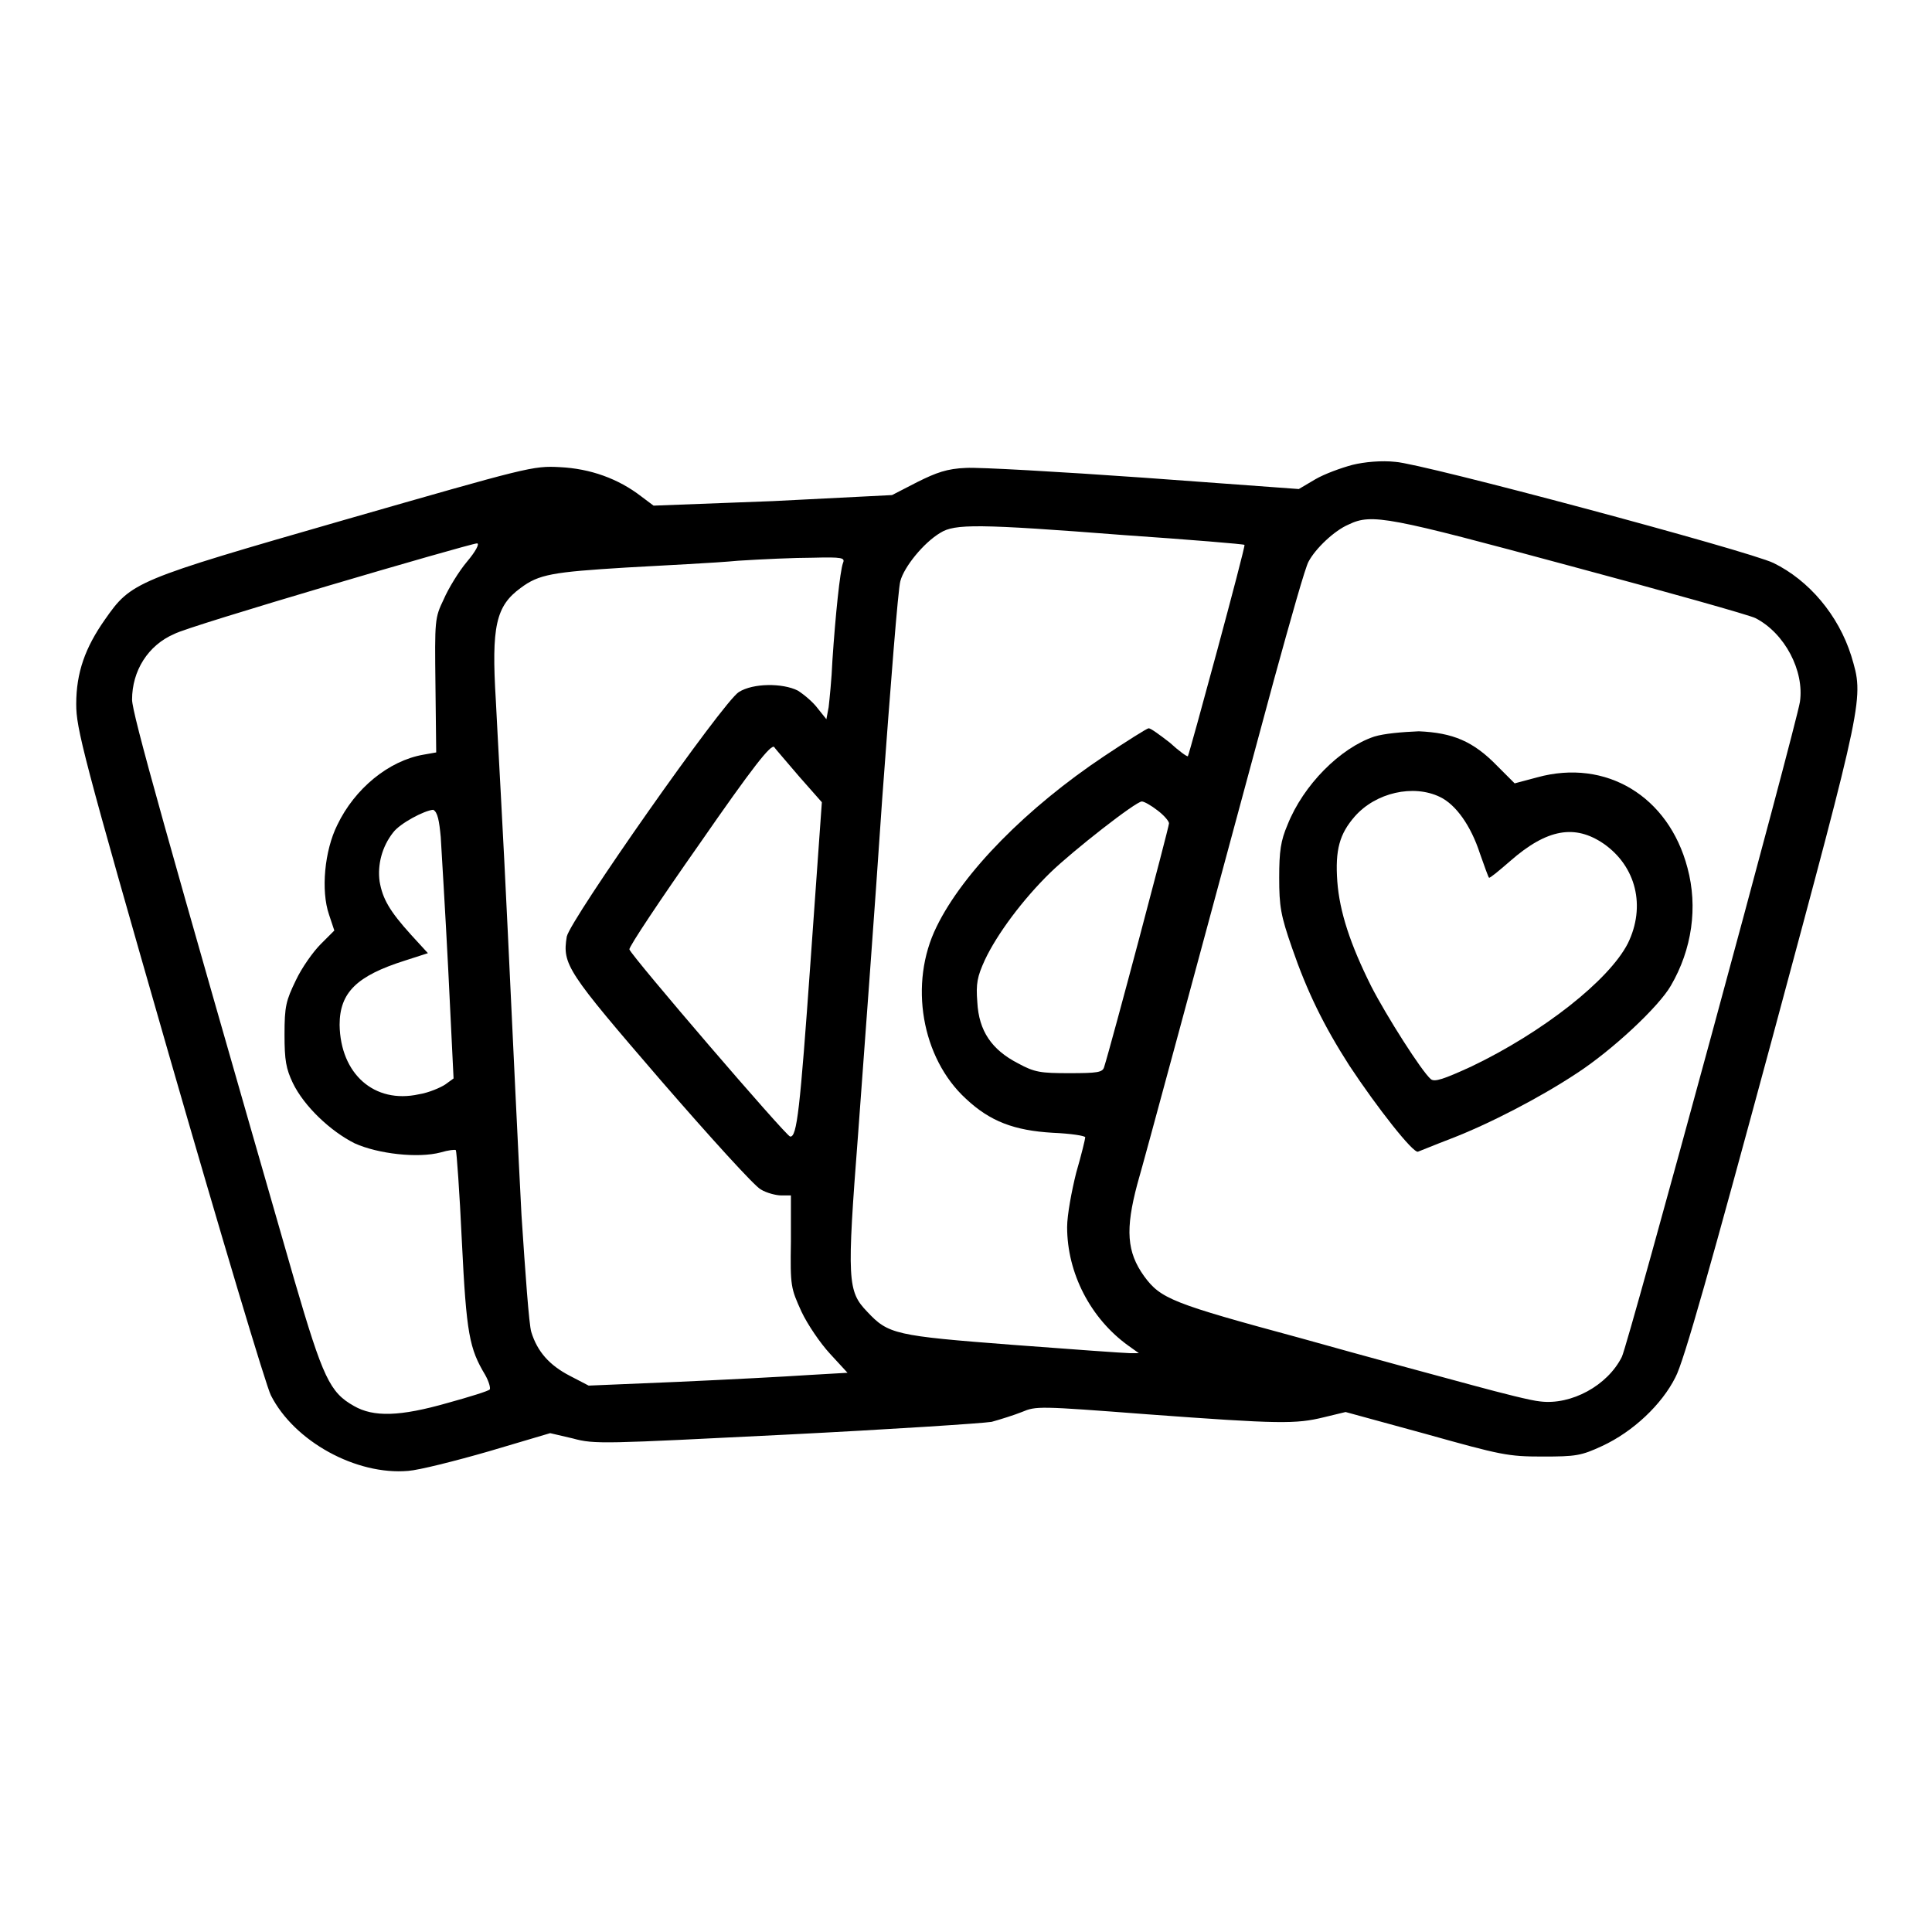 <?xml version="1.0" encoding="utf-8"?>
<!-- Svg Vector Icons : http://www.onlinewebfonts.com/icon -->
<!DOCTYPE svg PUBLIC "-//W3C//DTD SVG 1.1//EN" "http://www.w3.org/Graphics/SVG/1.1/DTD/svg11.dtd">
<svg version="1.1" xmlns="http://www.w3.org/2000/svg" xmlns:xlink="http://www.w3.org/1999/xlink" x="0px" y="0px" viewBox="0 0 256 256" enable-background="new 0 0 256 256" xml:space="preserve">
<g><g><g><path fill="#000000" d="M179.2,61.6c-1.5,0.4-3.7,1.2-4.9,1.9l-2.2,1.3l-20.5-1.5c-11.3-0.8-21.9-1.4-23.6-1.3c-2.5,0.1-3.9,0.6-6.5,1.9l-3.3,1.7l-15.8,0.8L86.6,67L85,65.8c-3.1-2.4-6.8-3.7-10.8-3.9c-3.6-0.2-4.2,0-28.6,7c-27.8,8-28.2,8.2-31.7,13.2c-2.6,3.7-3.8,7-3.8,11.2c0,3.2,0.8,6.5,12.3,46.5c6.8,23.6,12.9,44,13.5,45.1c3.1,6.1,11.3,10.6,18.2,10c1.4-0.1,6.2-1.3,10.7-2.6l8.1-2.4l3,0.7c2.9,0.8,4.1,0.7,28.2-0.5c13.9-0.7,26.1-1.5,27.3-1.7c1.1-0.3,3-0.9,4-1.3c1.9-0.8,2.2-0.8,16.6,0.3c17.6,1.3,19.7,1.3,23.4,0.4l2.9-0.7l10.6,2.9c10,2.8,10.9,3,15.5,3c4.4,0,5.1-0.1,7.9-1.4c4.1-1.9,7.9-5.5,9.7-9.1c1.1-2,4.8-15.2,12.8-44.8c12.3-45.7,12.2-45.1,10.5-50.8c-1.7-5.4-5.6-10-10.3-12.3c-3.3-1.6-46.6-13.2-50.1-13.4C183.1,61,180.8,61.2,179.2,61.6z M208.1,75c12.7,3.4,23.7,6.5,24.5,6.9c3.9,2,6.5,7,5.9,11.1c-0.5,3.2-22.8,85.3-23.6,86.8c-1.9,3.8-6.7,6.4-10.8,5.9c-1.2-0.1-5.1-1.1-8.8-2.1c-3.7-1-14.1-3.8-23-6.3c-17-4.6-18.5-5.2-20.7-8.2c-2.3-3.2-2.5-6.2-0.9-12.2c1.1-3.8,7.7-28.3,18.1-66.8c2.2-8,4.2-15.1,4.6-15.7c0.9-1.7,3.4-4.1,5.3-4.9C181.8,68,184,68.5,208.1,75z M148.9,70.9c8.7,0.6,16,1.2,16,1.3c0.2,0.1-7.3,27.7-7.5,28c-0.1,0.1-1.2-0.7-2.4-1.8c-1.3-1-2.5-1.9-2.8-1.9c-0.2,0-2.9,1.7-5.9,3.7c-10.2,6.8-18.7,15.4-22.2,22.6c-3.7,7.5-2,17.4,3.9,22.8c3.2,3,6.4,4.2,11.5,4.5c2.4,0.1,4.3,0.4,4.3,0.6c0,0.2-0.5,2.3-1.2,4.7c-0.6,2.4-1.2,5.6-1.2,7.2c0,6.1,3.1,12.1,8.1,15.7l1.4,1h-1.2c-0.6,0-7.6-0.5-15.5-1.1c-15.6-1.2-16.5-1.4-19.3-4.4c-2.6-2.7-2.7-4.1-1.2-23.5c0.7-9.6,2.2-29.6,3.2-44.5c1.1-14.9,2.1-27.8,2.4-28.8c0.5-1.9,3.1-5.1,5.3-6.4C126.5,69.4,129.6,69.4,148.9,70.9z M61.9,74.4c-1.1,1.3-2.5,3.6-3.1,5c-1.2,2.5-1.2,2.7-1.1,11.4l0.1,8.9l-1.7,0.3c-4.6,0.8-9.1,4.5-11.4,9.3c-1.7,3.4-2.2,8.7-1.1,11.9l0.7,2.1l-1.8,1.8c-1,1-2.5,3.1-3.3,4.8c-1.3,2.7-1.5,3.4-1.5,7.2c0,3.4,0.2,4.5,1.1,6.4c1.5,3.1,5,6.4,8.2,8c3.1,1.4,8.4,2,11.4,1.2c1-0.3,1.9-0.4,2-0.3c0.1,0.1,0.5,5.6,0.8,12.1c0.6,12.3,1,14.2,3.1,17.7c0.5,0.9,0.7,1.7,0.6,1.9s-2.7,1-5.6,1.8c-6.3,1.8-9.8,1.9-12.4,0.4c-3.2-1.8-4.1-3.7-7.9-16.7c-17.3-60.1-21.5-75.1-21.5-76.9c0-3.8,2.1-7.2,5.6-8.7C24.8,83,62,72.1,63.2,72C63.6,72,63,73.1,61.9,74.4z M111.7,74.6c-0.4,1.1-1,6.9-1.4,12.9c-0.1,2.5-0.4,5.3-0.5,6.2l-0.3,1.6l-1.2-1.5c-0.6-0.8-1.8-1.8-2.6-2.3c-2-1-5.9-1-7.8,0.2c-2.1,1.3-22.3,30.1-22.8,32.4c-0.6,3.7,0,4.6,12.5,19.1c6.5,7.5,12.4,14,13.2,14.4c0.8,0.5,2.1,0.8,2.7,0.8h1.3l0,6.1c-0.1,6,0,6.2,1.4,9.3c0.8,1.7,2.5,4.2,3.8,5.6l2.3,2.5l-5.2,0.3c-2.9,0.2-10.6,0.6-17.2,0.9L78,183.6l-2.5-1.3c-2.7-1.4-4.3-3.2-5.1-5.8c-0.3-0.9-0.8-7.9-1.3-15.5c-0.4-7.6-1.2-24.4-1.8-37.2c-0.6-12.9-1.4-26.8-1.6-31c-0.6-9.8,0-12.5,3.3-14.9c2.4-1.8,4.2-2.1,14-2.7c5.1-0.3,11.7-0.6,14.8-0.9c3.1-0.2,7.5-0.4,9.9-0.4C111.6,73.8,112,73.9,111.7,74.6z M105.9,102.9l3,3.4l-1.5,21.1c-1.4,19.7-1.8,23.3-2.7,23.2c-0.5,0-21.1-24-21.3-24.8c-0.1-0.3,4.1-6.6,9.3-14c7-10.1,9.5-13.3,9.9-12.8C102.7,99.2,104.3,101,105.9,102.9z M153.4,107.4c0.8,0.6,1.5,1.4,1.5,1.7c0,0.5-7.7,29.5-8.6,32.3c-0.2,0.7-0.9,0.8-4.6,0.8c-3.8,0-4.6-0.1-6.8-1.3c-3.5-1.8-5.2-4.3-5.4-8.1c-0.2-2.5,0-3.4,1-5.6c1.6-3.4,5-8,8.7-11.6c3-2.9,11.3-9.4,12.1-9.4C151.6,106.2,152.5,106.7,153.4,107.4z M58.4,110.9c0.1,1.8,0.6,9.8,1,17.7l0.7,14.3l-1.1,0.8c-0.6,0.4-2.2,1.1-3.5,1.3c-5.9,1.3-10.4-2.7-10.5-9.2c0-4.3,2.3-6.5,8.6-8.5l3.1-1l-2.2-2.4c-2.9-3.2-3.8-4.8-4.2-7.1c-0.3-2.2,0.3-4.6,1.8-6.5c0.9-1.2,4.1-2.9,5.3-3C58,107.6,58.2,108.8,58.4,110.9z"/><path fill="#000000" d="M182.1,97.6c-4.5,1.5-9.4,6.4-11.5,11.7c-0.9,2.1-1.1,3.5-1.1,7c0,3.8,0.2,5,1.7,9.3c2,5.8,4.2,10.3,7.6,15.6c3.7,5.6,8.5,11.7,9.1,11.4c0.3-0.1,2.2-0.9,4.3-1.7c5.2-2,11.9-5.5,16.6-8.6c4.8-3.1,11-8.9,12.6-11.7c2.8-4.8,3.6-10.4,2.2-15.6c-2.5-9.5-10.8-14.5-19.9-12l-3,0.8l-2.3-2.3c-3.2-3.3-5.9-4.4-10.4-4.6C185.7,97,183.4,97.2,182.1,97.6z M190.8,105.6c2.1,1,4.1,3.8,5.3,7.5c0.6,1.7,1.1,3.1,1.2,3.2c0.1,0.1,1.3-0.9,2.8-2.2c4.9-4.3,8.6-4.9,12.4-2.3c4.3,3,5.6,8.3,3.2,13.2c-2.5,4.9-11.3,11.8-20.7,16.3c-3.7,1.7-4.9,2.1-5.4,1.7c-1.2-1-5.9-8.4-7.9-12.3c-2.8-5.6-4.2-9.9-4.5-13.9c-0.3-4.2,0.3-6.3,2.3-8.6C182.3,105,187.3,103.9,190.8,105.6z"/></g></g></g>
</svg>